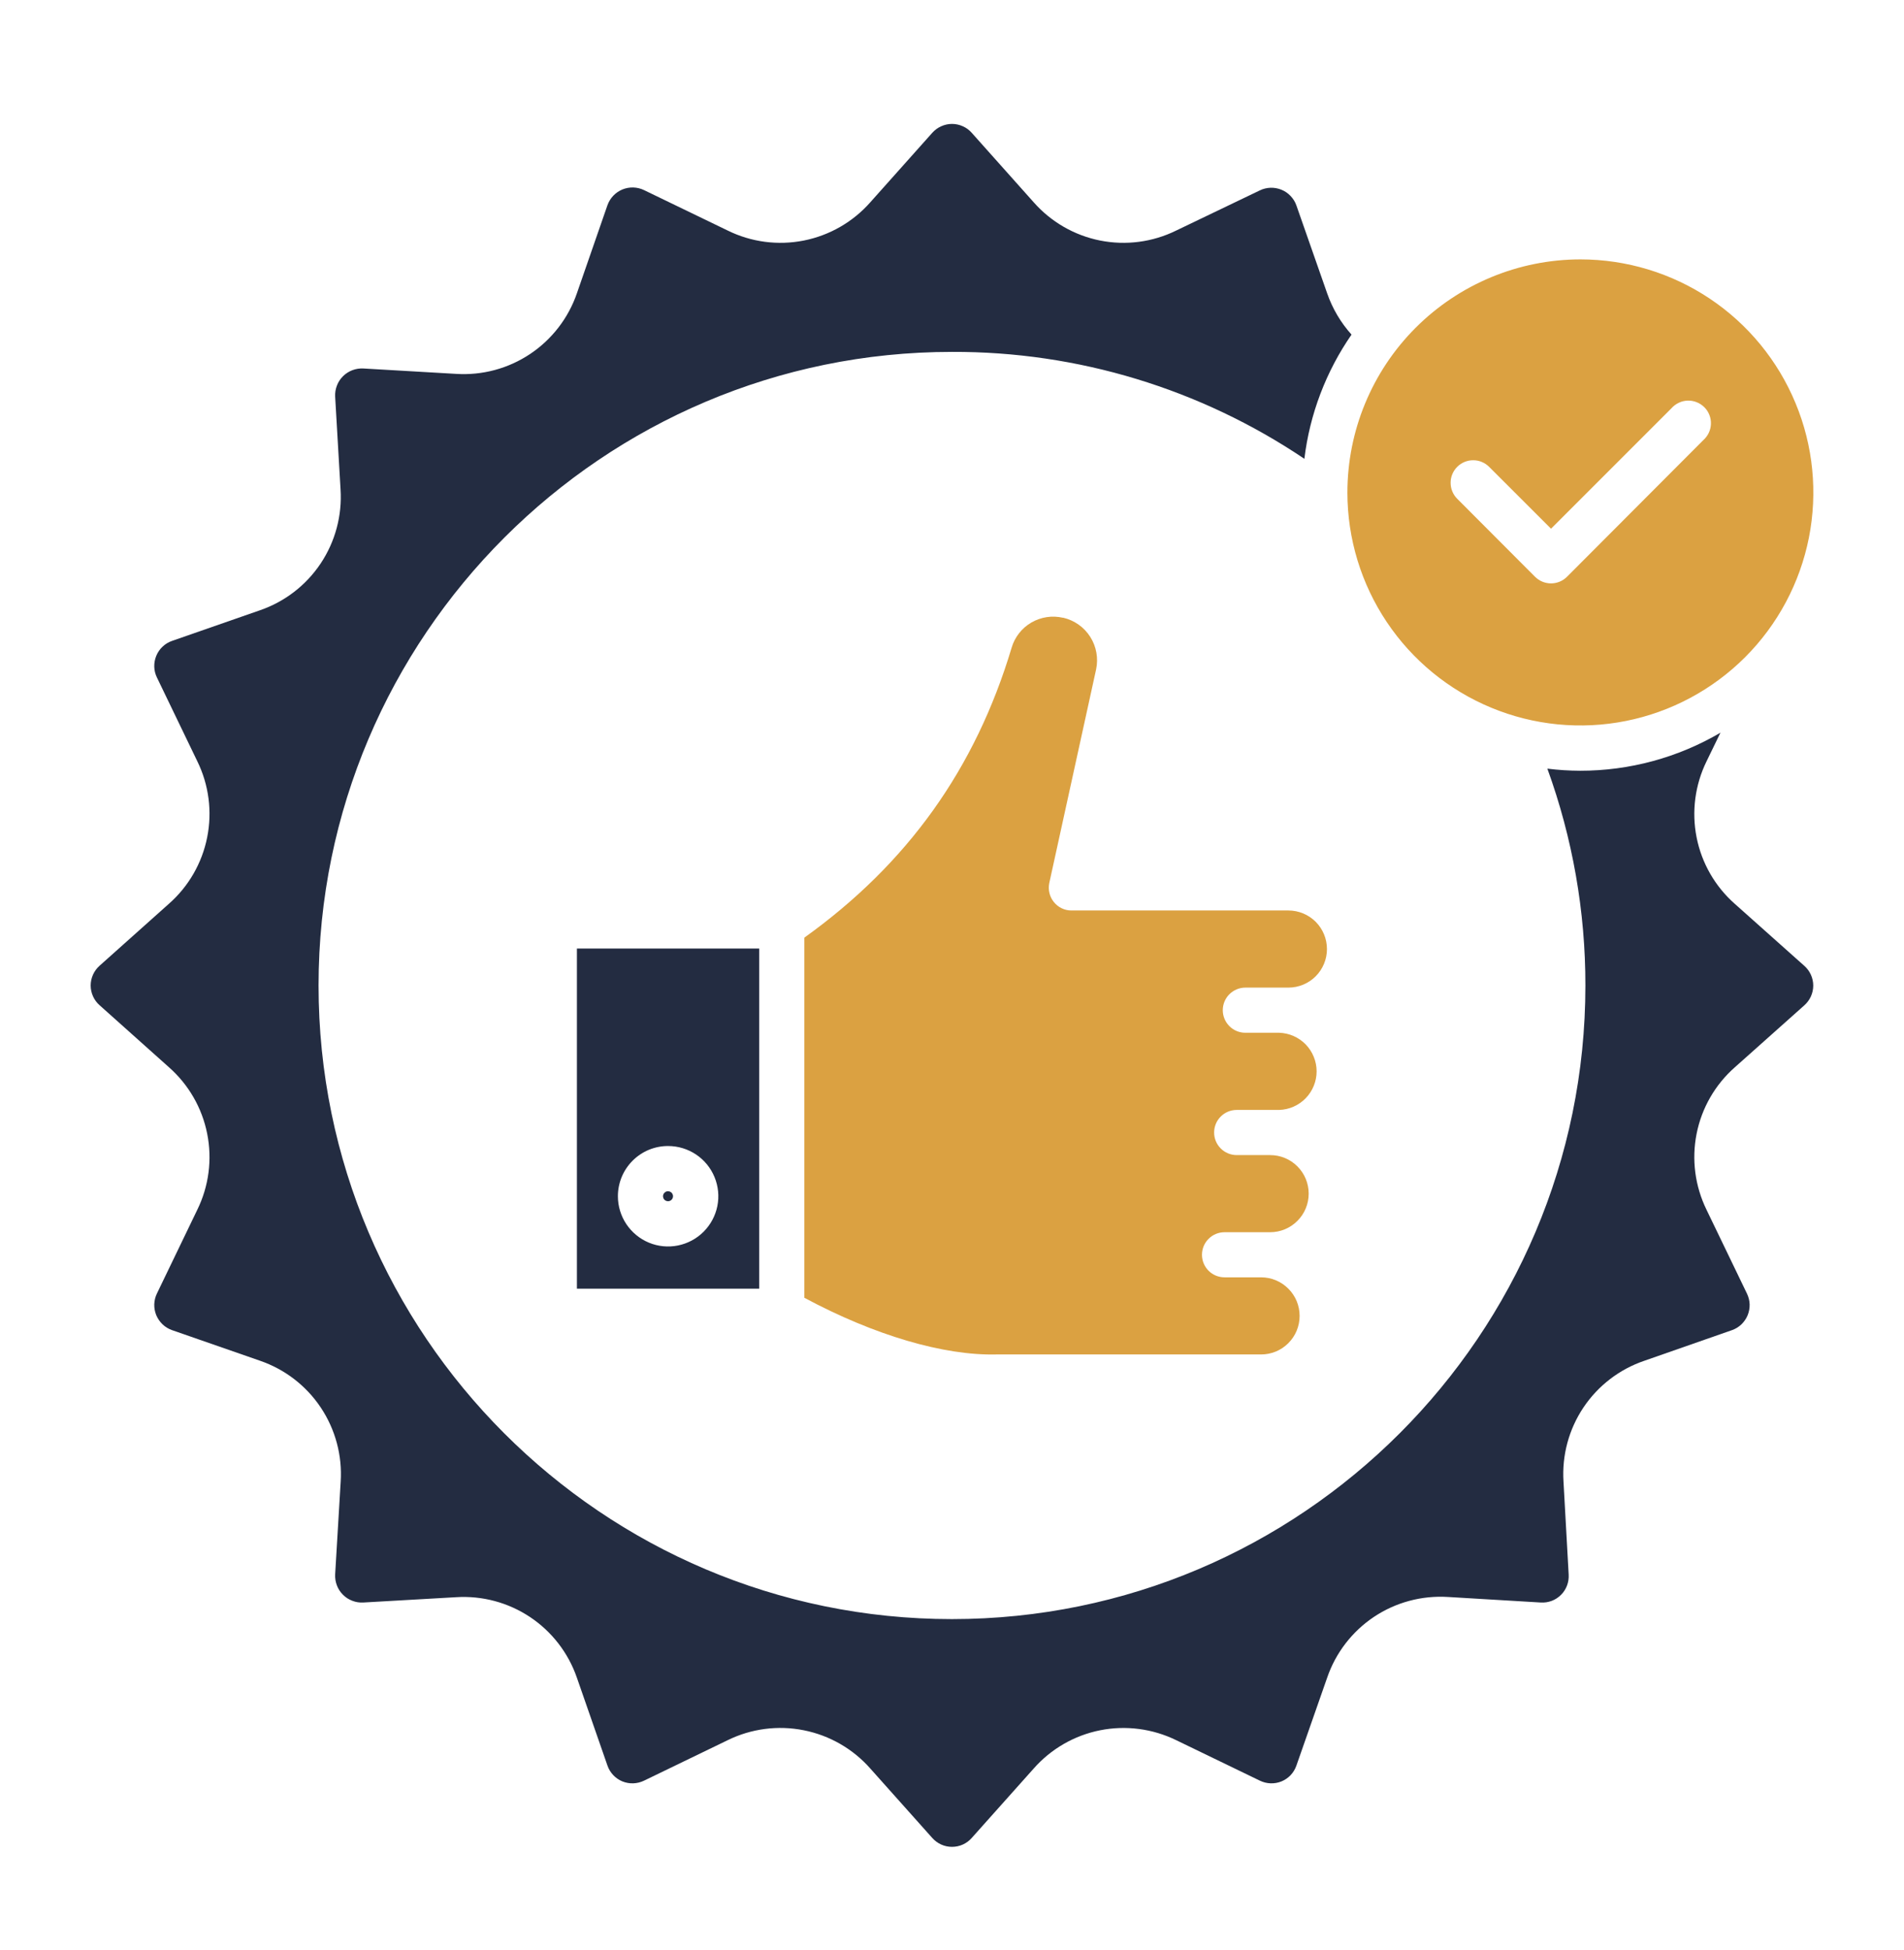 <svg width="42" height="43" viewBox="0 0 42 43" fill="none" xmlns="http://www.w3.org/2000/svg">
<g filter="url(#filter0_d_33_101)">
<path fill-rule="evenodd" clip-rule="evenodd" d="M28.722 8.866C28.723 9.882 29.025 10.875 29.591 11.72C30.156 12.564 30.959 13.222 31.898 13.61C32.837 13.999 33.87 14.1 34.867 13.901C35.863 13.702 36.778 13.212 37.497 12.493C38.215 11.774 38.704 10.858 38.902 9.861C39.099 8.865 38.998 7.831 38.608 6.893C38.219 5.954 37.561 5.151 36.716 4.587C35.871 4.022 34.877 3.721 33.861 3.721C32.498 3.722 31.191 4.265 30.227 5.229C29.263 6.194 28.722 7.502 28.722 8.866ZM33.566 10.721C33.52 10.767 33.465 10.804 33.404 10.829C33.344 10.854 33.279 10.867 33.214 10.867C33.148 10.867 33.084 10.854 33.023 10.829C32.963 10.804 32.908 10.767 32.861 10.721L31.147 9.003C31.1 8.957 31.063 8.902 31.038 8.842C31.012 8.781 30.999 8.716 30.999 8.65C30.998 8.585 31.011 8.519 31.036 8.459C31.061 8.398 31.098 8.343 31.145 8.296C31.191 8.25 31.247 8.213 31.307 8.188C31.368 8.163 31.433 8.15 31.499 8.151C31.565 8.151 31.63 8.164 31.69 8.19C31.751 8.215 31.805 8.253 31.852 8.3L33.214 9.661L35.869 7.006C35.914 6.955 35.969 6.913 36.031 6.884C36.092 6.854 36.159 6.838 36.227 6.836C36.296 6.834 36.364 6.845 36.427 6.871C36.491 6.896 36.548 6.934 36.596 6.982C36.645 7.03 36.682 7.088 36.707 7.152C36.732 7.215 36.744 7.283 36.741 7.352C36.739 7.42 36.722 7.487 36.693 7.548C36.663 7.61 36.621 7.665 36.57 7.71L33.566 10.721Z" fill="#DBA141"/>
<path fill-rule="evenodd" clip-rule="evenodd" d="M33.133 14.953C33.69 16.486 33.974 18.105 33.972 19.736C33.972 27.441 27.706 33.71 19.998 33.71C12.291 33.71 6.027 27.441 6.027 19.736C6.027 12.03 12.295 5.761 20 5.761C22.768 5.751 25.476 6.573 27.773 8.119C27.892 7.135 28.249 6.195 28.813 5.38C28.575 5.115 28.392 4.805 28.275 4.468L27.597 2.531C27.57 2.453 27.526 2.383 27.469 2.323C27.413 2.263 27.344 2.216 27.268 2.185C27.192 2.154 27.11 2.139 27.028 2.141C26.945 2.144 26.865 2.163 26.791 2.199L24.945 3.085C24.425 3.341 23.835 3.418 23.267 3.305C22.699 3.192 22.184 2.895 21.801 2.46L20.435 0.929C20.381 0.868 20.314 0.818 20.239 0.785C20.164 0.751 20.082 0.733 20 0.733C19.918 0.733 19.837 0.751 19.762 0.785C19.687 0.818 19.62 0.868 19.565 0.929L18.199 2.46C17.816 2.895 17.3 3.192 16.732 3.305C16.163 3.418 15.573 3.341 15.053 3.085L13.207 2.193C13.132 2.157 13.052 2.138 12.969 2.135C12.887 2.133 12.805 2.148 12.729 2.179C12.653 2.211 12.585 2.257 12.528 2.317C12.471 2.377 12.428 2.448 12.4 2.525L11.726 4.468C11.538 5.015 11.175 5.486 10.693 5.808C10.212 6.129 9.638 6.283 9.06 6.246L7.014 6.127C6.931 6.123 6.849 6.136 6.772 6.165C6.694 6.195 6.624 6.24 6.566 6.298C6.507 6.357 6.461 6.427 6.432 6.504C6.402 6.581 6.389 6.664 6.393 6.746L6.512 8.793C6.549 9.371 6.395 9.945 6.074 10.427C5.752 10.909 5.282 11.272 4.734 11.46L2.793 12.136C2.715 12.163 2.644 12.207 2.585 12.263C2.525 12.32 2.478 12.389 2.447 12.465C2.416 12.541 2.401 12.622 2.403 12.704C2.405 12.787 2.425 12.867 2.461 12.941L3.352 14.789C3.607 15.309 3.684 15.899 3.57 16.468C3.457 17.036 3.16 17.552 2.725 17.934L1.197 19.299C1.135 19.354 1.086 19.421 1.052 19.496C1.018 19.571 1 19.653 1 19.735C1 19.818 1.018 19.899 1.052 19.975C1.086 20.05 1.135 20.117 1.197 20.171L2.725 21.537C3.16 21.92 3.457 22.435 3.57 23.003C3.684 23.572 3.607 24.162 3.352 24.682L2.461 26.53C2.425 26.604 2.406 26.685 2.403 26.767C2.401 26.849 2.416 26.931 2.447 27.007C2.479 27.083 2.526 27.151 2.585 27.208C2.644 27.265 2.715 27.308 2.793 27.336L4.734 28.011C5.282 28.199 5.754 28.561 6.076 29.044C6.397 29.525 6.552 30.1 6.515 30.678L6.393 32.725C6.389 32.808 6.402 32.89 6.432 32.968C6.461 33.045 6.507 33.115 6.566 33.173C6.624 33.232 6.694 33.277 6.772 33.306C6.849 33.336 6.931 33.349 7.014 33.344L9.06 33.227C9.637 33.19 10.211 33.344 10.693 33.665C11.174 33.986 11.537 34.456 11.726 35.004L12.4 36.941C12.427 37.019 12.47 37.09 12.527 37.15C12.583 37.21 12.652 37.258 12.728 37.289C12.805 37.32 12.887 37.335 12.969 37.332C13.052 37.329 13.133 37.309 13.207 37.273L15.053 36.38C15.573 36.125 16.163 36.048 16.732 36.162C17.3 36.275 17.816 36.572 18.199 37.007L19.565 38.537C19.62 38.599 19.687 38.648 19.762 38.682C19.837 38.716 19.918 38.733 20 38.733C20.082 38.733 20.164 38.716 20.239 38.682C20.314 38.648 20.381 38.599 20.435 38.537L21.801 37.007C22.184 36.572 22.699 36.275 23.267 36.162C23.835 36.049 24.424 36.126 24.945 36.38L26.791 37.273C26.865 37.309 26.945 37.329 27.028 37.332C27.11 37.335 27.193 37.32 27.269 37.289C27.345 37.258 27.414 37.21 27.471 37.15C27.527 37.09 27.57 37.019 27.597 36.941L28.275 35.004C28.462 34.456 28.825 33.984 29.306 33.662C29.788 33.34 30.362 33.186 30.941 33.222L32.987 33.344C33.069 33.349 33.151 33.337 33.229 33.308C33.306 33.279 33.376 33.233 33.434 33.175C33.493 33.117 33.538 33.046 33.567 32.969C33.596 32.892 33.608 32.809 33.603 32.727L33.489 30.679C33.452 30.101 33.606 29.526 33.928 29.044C34.25 28.563 34.721 28.2 35.27 28.013L37.205 27.337C37.282 27.31 37.353 27.267 37.413 27.21C37.472 27.153 37.52 27.084 37.551 27.008C37.582 26.932 37.597 26.85 37.595 26.768C37.592 26.686 37.572 26.605 37.536 26.531L36.645 24.684C36.39 24.164 36.312 23.574 36.425 23.006C36.537 22.438 36.834 21.922 37.269 21.539L38.8 20.174C38.862 20.119 38.912 20.052 38.946 19.977C38.98 19.902 38.998 19.82 38.998 19.737C38.998 19.655 38.98 19.573 38.946 19.498C38.912 19.423 38.862 19.355 38.8 19.301L37.269 17.936C36.834 17.553 36.537 17.037 36.425 16.469C36.312 15.9 36.39 15.31 36.645 14.79L36.951 14.16C36.013 14.71 34.945 15 33.858 14.999C33.615 14.998 33.373 14.983 33.133 14.953Z" fill="#232C41"/>
<path fill-rule="evenodd" clip-rule="evenodd" d="M15.747 26.422V18.92H11.726V26.422H15.747ZM13.738 23.276C13.957 23.276 14.171 23.341 14.354 23.463C14.536 23.585 14.678 23.758 14.761 23.96C14.845 24.163 14.867 24.385 14.824 24.6C14.781 24.815 14.675 25.012 14.52 25.167C14.365 25.322 14.168 25.427 13.953 25.47C13.738 25.513 13.515 25.491 13.313 25.407C13.111 25.323 12.938 25.18 12.816 24.998C12.695 24.816 12.63 24.602 12.63 24.383C12.63 24.237 12.659 24.093 12.714 23.959C12.77 23.824 12.852 23.702 12.955 23.599C13.058 23.496 13.18 23.415 13.314 23.359C13.449 23.304 13.593 23.275 13.738 23.276Z" fill="#232C41"/>
<path fill-rule="evenodd" clip-rule="evenodd" d="M16.743 18.68V26.623C18.291 27.453 19.822 27.902 20.985 27.873H26.818C27.044 27.873 27.26 27.784 27.419 27.624C27.579 27.465 27.668 27.248 27.668 27.023C27.668 26.797 27.579 26.581 27.419 26.422C27.26 26.262 27.044 26.172 26.818 26.172H26.012C25.88 26.172 25.753 26.12 25.66 26.027C25.566 25.933 25.514 25.807 25.514 25.674C25.514 25.543 25.566 25.416 25.66 25.323C25.753 25.229 25.88 25.177 26.012 25.177H27.018C27.244 25.177 27.46 25.087 27.619 24.927C27.779 24.768 27.868 24.552 27.868 24.326C27.868 24.101 27.779 23.884 27.619 23.725C27.46 23.565 27.244 23.476 27.018 23.476H26.28C26.148 23.476 26.021 23.423 25.928 23.33C25.834 23.236 25.782 23.11 25.782 22.978C25.782 22.846 25.834 22.719 25.928 22.626C26.021 22.532 26.148 22.48 26.28 22.48H27.218C27.439 22.473 27.649 22.38 27.803 22.221C27.956 22.063 28.043 21.85 28.043 21.629C28.043 21.408 27.956 21.195 27.803 21.036C27.649 20.878 27.439 20.785 27.218 20.778H26.471C26.339 20.778 26.213 20.726 26.119 20.632C26.026 20.539 25.973 20.412 25.973 20.28C25.973 20.148 26.026 20.021 26.119 19.928C26.213 19.835 26.339 19.782 26.471 19.782H27.42C27.646 19.782 27.862 19.693 28.022 19.533C28.181 19.374 28.271 19.157 28.271 18.932C28.271 18.706 28.181 18.49 28.022 18.33C27.862 18.171 27.646 18.081 27.42 18.081H22.633C22.559 18.081 22.486 18.065 22.419 18.032C22.352 18 22.293 17.953 22.247 17.895C22.201 17.838 22.167 17.771 22.15 17.699C22.132 17.628 22.131 17.553 22.145 17.48L23.179 12.763C23.231 12.517 23.185 12.26 23.05 12.047C22.915 11.834 22.702 11.683 22.457 11.625H22.447C22.21 11.57 21.962 11.608 21.751 11.73C21.541 11.852 21.385 12.05 21.316 12.283C20.517 14.952 19.019 17.049 16.743 18.68Z" fill="#DBA141"/>
<path fill-rule="evenodd" clip-rule="evenodd" d="M13.846 24.383C13.846 24.361 13.839 24.339 13.827 24.321C13.815 24.303 13.797 24.289 13.777 24.281C13.757 24.273 13.734 24.271 13.713 24.276C13.691 24.28 13.672 24.291 13.657 24.307C13.641 24.322 13.631 24.342 13.627 24.364C13.623 24.385 13.626 24.408 13.635 24.428C13.643 24.448 13.658 24.465 13.676 24.477C13.695 24.488 13.716 24.494 13.738 24.494C13.767 24.493 13.794 24.481 13.815 24.46C13.835 24.439 13.846 24.412 13.846 24.383Z" fill="#232C41"/>
</g>
<defs>
<filter id="filter0_d_33_101" x="0" y="0.733" width="42" height="42" filterUnits="userSpaceOnUse" color-interpolation-filters="sRGB">
<feFlood flood-opacity="0" result="BackgroundImageFix"/>
<feColorMatrix in="SourceAlpha" type="matrix" values="0 0 0 0 0 0 0 0 0 0 0 0 0 0 0 0 0 0 127 0" result="hardAlpha"/>
<feOffset dx="1" dy="2"/>
<feGaussianBlur stdDeviation="1"/>
<feComposite in2="hardAlpha" operator="out"/>
<feColorMatrix type="matrix" values="0 0 0 0 0 0 0 0 0 0 0 0 0 0 0 0 0 0 0.2 0"/>
<feBlend mode="normal" in2="BackgroundImageFix" result="effect1_dropShadow_33_101"/>
<feBlend mode="normal" in="SourceGraphic" in2="effect1_dropShadow_33_101" result="shape"/>
</filter>
</defs>
</svg>
